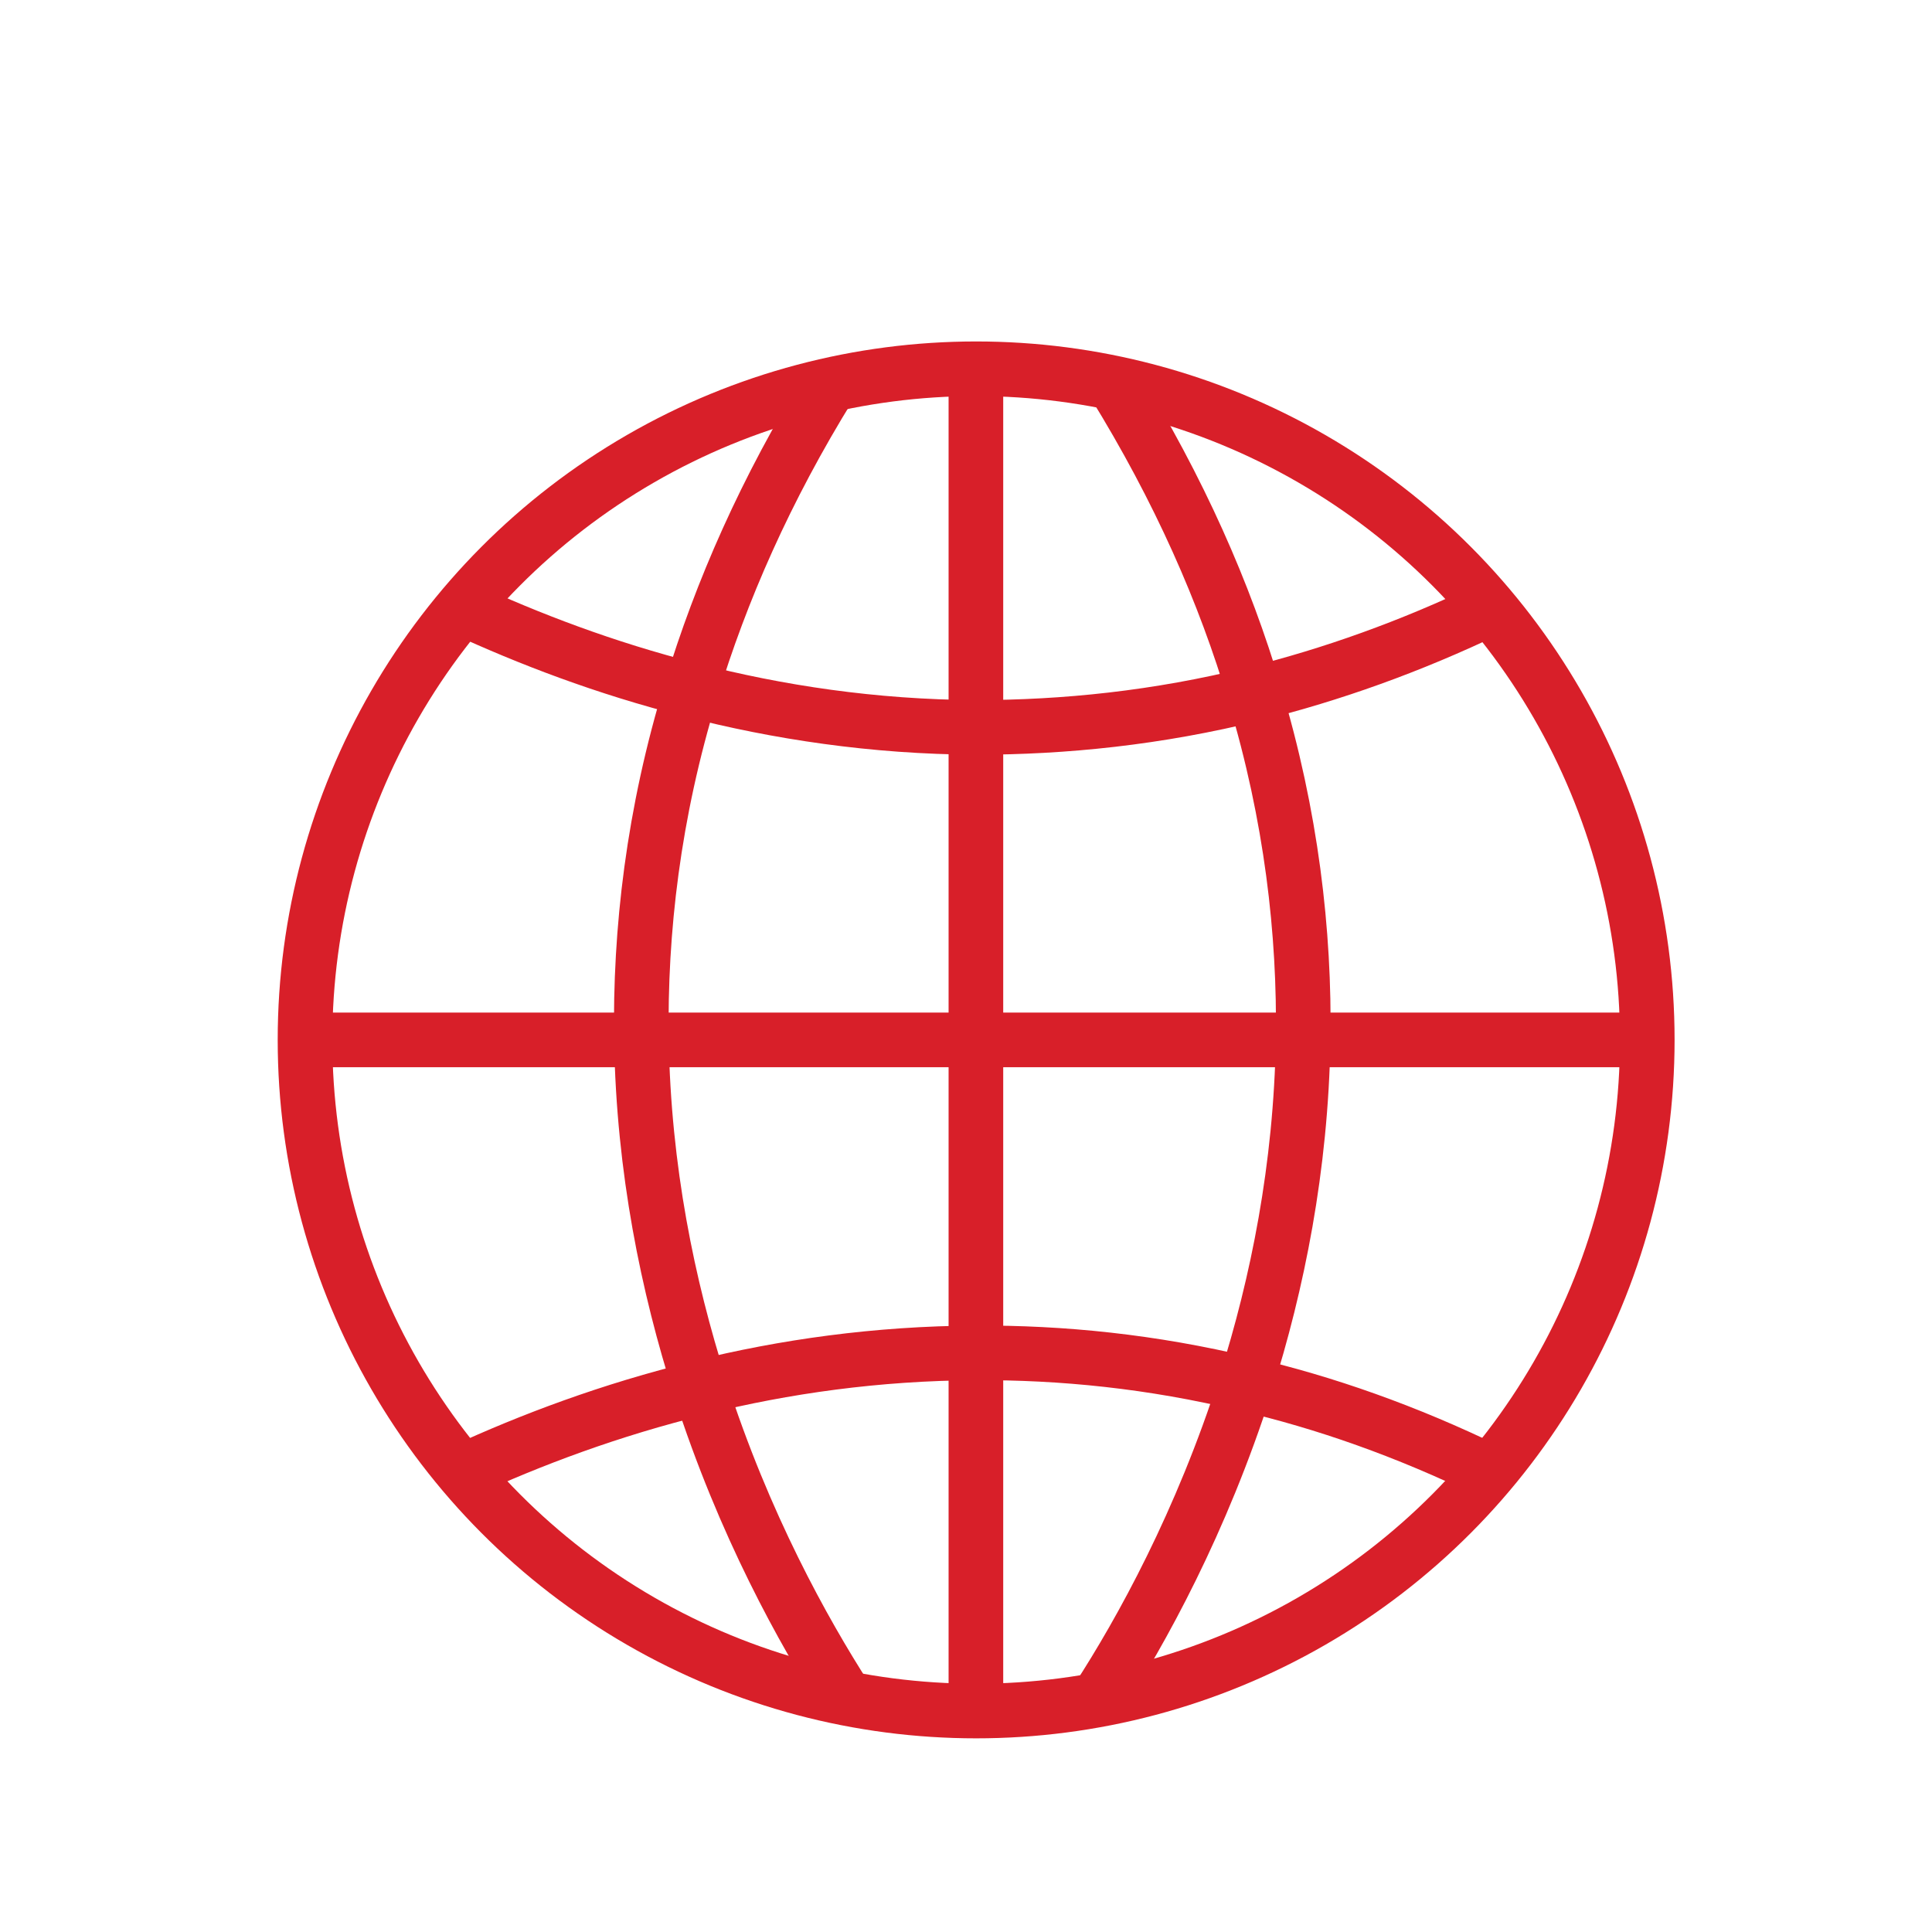 <?xml version="1.0" encoding="utf-8"?>
<!-- Generator: Adobe Illustrator 27.9.6, SVG Export Plug-In . SVG Version: 9.03 Build 54986)  -->
<svg version="1.1" id="Layer_1" xmlns="http://www.w3.org/2000/svg" xmlns:xlink="http://www.w3.org/1999/xlink" x="0px" y="0px"
	 viewBox="0 0 80 80" style="enable-background:new 0 0 80 80;" xml:space="preserve">
<style type="text/css">
	.st0{fill:none;stroke:#D81F29;stroke-width:2.262;stroke-miterlimit:10;}
</style>
<g>
	<circle class="st0" cx="40.42" cy="43.06" r="27.79"/>
	<polyline class="st0" points="12.64,43.06 26.56,43.06 40.41,43.06 53.96,43.06 68.21,43.06 	"/>
	<polyline class="st0" points="40.41,70.84 40.41,56.01 40.41,43.06 40.41,30.12 40.41,15.27 	"/>
	<path class="st0" d="M35.05,70.33c-1.78-2.77-4.25-7.21-6.06-12.86v-0.02c-1.34-4.19-2.34-9.04-2.43-14.38
		c-0.07-4.51,0.49-9.39,2.06-14.5c1.23-4.07,3.08-8.3,5.76-12.63"/>
	<path class="st0" d="M45.43,70.37c1.83-2.82,4.32-7.33,6.15-13.06c1.32-4.16,2.29-8.97,2.38-14.24c0.07-4.46-0.49-9.3-2.01-14.34
		c-1.23-4.16-3.12-8.46-5.85-12.88"/>
	<path class="st0" d="M19.14,25.19h0.02c2.71,1.25,5.87,2.47,9.46,3.38c3.56,0.92,7.54,1.53,11.79,1.55c3.65,0,7.52-0.39,11.54-1.39
		c3.17-0.79,6.43-1.94,9.76-3.54"/>
	<path class="st0" d="M19.16,60.92c2.8-1.29,6.1-2.54,9.83-3.45v-0.02c3.47-0.86,7.31-1.41,11.42-1.43
		c3.54-0.02,7.28,0.35,11.17,1.29c3.26,0.76,6.64,1.94,10.11,3.63"/>
</g>
</svg>
